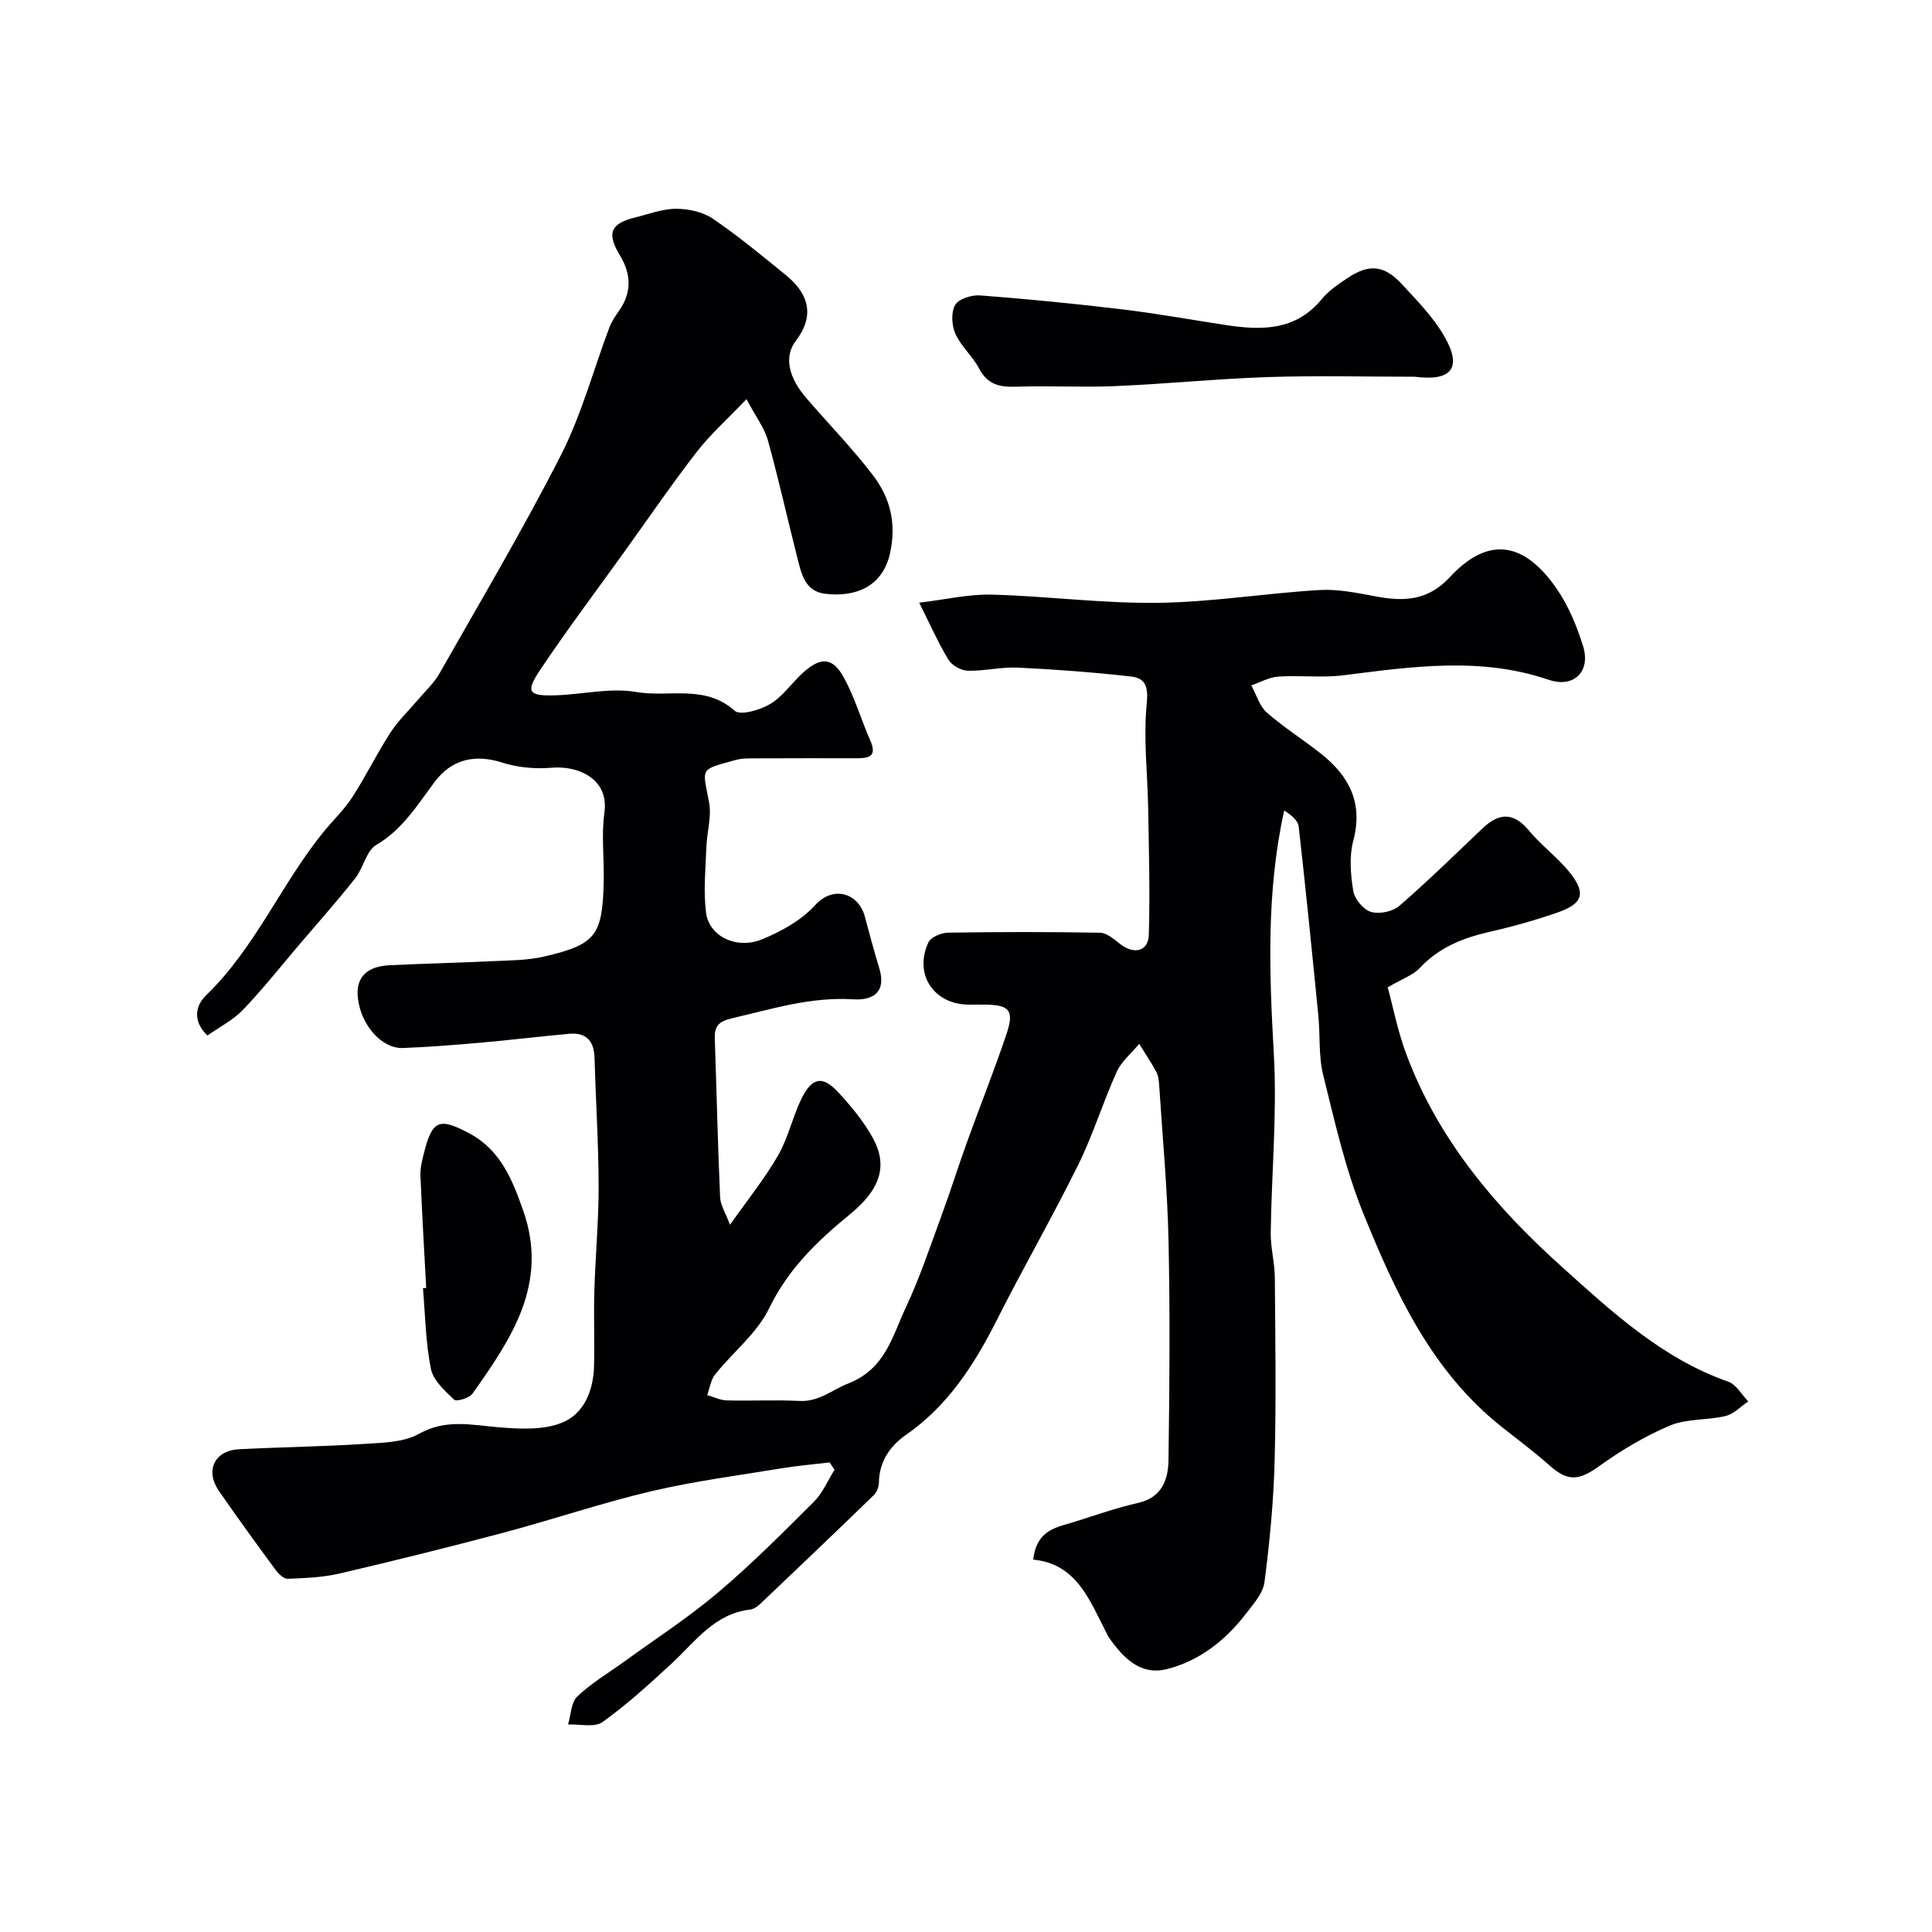 <svg enable-background="new 0 0 400 400" viewBox="0 0 400 400" xmlns="http://www.w3.org/2000/svg"><g fill="#010103"><path d="m213.92 322.9c.72-6.37 5.07-6.7 8.71-7.87 4.32-1.38 8.63-2.87 13.04-3.88 4.89-1.12 6.19-4.81 6.25-8.79.22-15.16.34-30.34.01-45.49-.23-10.71-1.24-21.4-1.93-32.1-.06-.96-.16-2.02-.6-2.85-1.07-1.99-2.35-3.87-3.54-5.8-1.59 1.92-3.67 3.61-4.66 5.8-2.86 6.31-4.89 13.01-7.95 19.21-5.38 10.88-11.45 21.43-16.92 32.27-4.65 9.2-10.07 17.63-18.74 23.66-3.29 2.29-5.57 5.52-5.62 9.9-.01.88-.44 2-1.07 2.6-7.79 7.56-15.64 15.05-23.51 22.52-.57.54-1.37 1.08-2.11 1.17-7.42.87-11.35 6.67-16.25 11.19-4.59 4.23-9.23 8.48-14.3 12.1-1.65 1.18-4.71.39-7.12.5.6-1.98.61-4.57 1.92-5.81 2.92-2.78 6.49-4.88 9.79-7.27 6.48-4.71 13.24-9.08 19.33-14.24 6.95-5.88 13.41-12.36 19.86-18.8 1.82-1.82 2.88-4.4 4.28-6.63-.35-.5-.69-1.01-1.04-1.51-3.31.4-6.65.68-9.94 1.22-9.01 1.49-18.11 2.66-26.98 4.75-10.28 2.42-20.31 5.84-30.53 8.56-11.28 3-22.62 5.82-33.99 8.47-3.48.81-7.14.95-10.73 1.09-.83.03-1.92-1.02-2.53-1.85-3.97-5.4-7.91-10.82-11.72-16.33-2.92-4.22-.92-8.38 4.16-8.64 8.61-.44 17.24-.55 25.85-1.1 3.87-.25 8.21-.3 11.42-2.1 5.56-3.11 10.84-1.82 16.46-1.35 4.34.36 9.16.62 13.05-.91 4.62-1.81 6.59-6.66 6.72-11.75.13-5.16-.09-10.34.06-15.5.21-7.27.91-14.54.89-21.8-.02-8.85-.6-17.69-.85-26.54-.1-3.52-1.74-5.28-5.26-4.96-6.2.56-12.39 1.32-18.59 1.86-5.27.46-10.55.88-15.84 1.08-4.3.16-8.68-4.68-9.31-10.37-.51-4.65 2.33-6.57 6.55-6.77 7.09-.34 14.19-.5 21.29-.84 3.6-.17 7.28-.15 10.75-.96 10.65-2.49 12.03-4.33 12.31-15.34.13-4.83-.52-9.74.15-14.48.98-6.94-5.4-9.75-10.92-9.27-3.38.29-7.05-.04-10.27-1.07-5.53-1.77-10.37-.74-13.9 3.93-3.6 4.77-6.64 9.9-12.14 13.12-2.09 1.22-2.67 4.78-4.38 6.93-3.67 4.64-7.61 9.07-11.45 13.58-3.89 4.57-7.62 9.29-11.76 13.62-2.08 2.17-4.92 3.6-7.38 5.33-3.28-3.18-2.31-6.36-.25-8.35 10.16-9.81 15.52-22.99 24.26-33.76 1.97-2.42 4.28-4.6 5.97-7.2 2.81-4.34 5.09-9.03 7.9-13.38 1.63-2.52 3.87-4.64 5.83-6.95 1.48-1.75 3.23-3.35 4.34-5.32 8.52-15.02 17.35-29.89 25.18-45.27 4.23-8.31 6.67-17.54 9.98-26.33.45-1.21 1.2-2.33 1.95-3.39 2.7-3.79 2.64-7.62.28-11.51-2.79-4.59-2.04-6.62 3.02-7.88 2.84-.7 5.7-1.81 8.55-1.82 2.56-.01 5.54.63 7.62 2.04 5.27 3.58 10.21 7.68 15.16 11.71 4.96 4.04 5.85 8.61 2.04 13.58-2.56 3.35-1.42 7.68 2.13 11.81 4.62 5.37 9.59 10.46 13.88 16.08 3.53 4.63 4.85 9.92 3.5 16.07-1.51 6.83-6.98 9.19-13.46 8.41-4.25-.51-4.94-4.31-5.78-7.62-2.05-8.04-3.84-16.16-6.06-24.15-.71-2.54-2.45-4.8-4.43-8.52-4.02 4.22-7.51 7.32-10.32 10.95-5.19 6.71-9.98 13.72-14.93 20.61-5.88 8.18-11.95 16.24-17.54 24.61-2.98 4.46-2.32 5.31 3.13 5.15 5.63-.16 11.42-1.63 16.82-.69 6.73 1.17 14.23-1.64 20.39 3.88 1.18 1.05 5.3-.14 7.39-1.41 2.63-1.59 4.48-4.42 6.84-6.53 3.69-3.3 6.12-3.13 8.46 1.21 2.21 4.09 3.53 8.66 5.41 12.94 1.5 3.42-.52 3.63-2.99 3.63-6.83 0-13.67-.02-20.5.02-1.49.01-3.04-.05-4.44.35-7.56 2.11-6.82 1.45-5.46 8.8.55 2.96-.46 6.18-.57 9.29-.16 4.5-.63 9.08-.06 13.51.63 4.91 6.32 7.69 11.64 5.5 3.97-1.63 8.08-3.92 10.92-7.03 3.87-4.25 8.99-2.42 10.28 2.22.99 3.59 1.91 7.19 3.01 10.75 1.54 5-1.24 6.76-5.39 6.5-8.73-.56-16.85 2.01-25.15 3.94-2.79.65-3.59 1.69-3.5 4.25.38 10.93.62 21.86 1.1 32.78.07 1.66 1.14 3.27 2.05 5.71 3.69-5.24 7.19-9.58 9.94-14.34 2.07-3.59 2.97-7.84 4.78-11.61 2.24-4.63 4.42-5.04 7.77-1.4 2.64 2.87 5.21 5.97 7.08 9.37 3.1 5.64 1.7 10.56-4.77 15.84-6.76 5.52-12.74 11.28-16.69 19.42-2.5 5.16-7.49 9.08-11.19 13.7-.91 1.14-1.11 2.84-1.64 4.28 1.36.39 2.72 1.07 4.09 1.1 5 .13 10.01-.14 14.99.11 4.06.21 6.8-2.31 10.11-3.61 7.71-3.02 9.11-9.76 11.91-15.69 2.9-6.17 5.06-12.69 7.42-19.1 1.85-5.03 3.45-10.15 5.27-15.19 2.7-7.48 5.65-14.86 8.18-22.39 1.63-4.86.62-6-4.3-6.07-1.17-.02-2.33 0-3.5 0-7.25-.03-11.44-6.28-8.38-12.88.51-1.09 2.65-2 4.05-2.02 10.5-.17 21-.18 31.49.01 1.38.03 2.87 1.31 4.09 2.28 2.87 2.31 5.91 1.64 6.01-1.85.26-8.67.02-17.36-.13-26.04-.12-7.28-1.02-14.62-.3-21.8.36-3.56-.29-5.3-3.22-5.63-7.8-.89-15.66-1.47-23.5-1.85-3.42-.16-6.88.73-10.31.65-1.39-.04-3.29-1.08-4-2.25-2.1-3.43-3.73-7.16-6.08-11.84 5.5-.65 10.29-1.8 15.05-1.67 11.48.31 22.94 1.85 34.4 1.7 11.14-.15 22.25-1.98 33.4-2.65 3.86-.23 7.83.6 11.68 1.32 5.8 1.09 10.8.91 15.32-3.97 7.14-7.72 14.7-8.41 22.14 2.39 2.44 3.54 4.17 7.73 5.46 11.87 1.63 5.26-1.91 8.75-7.13 6.97-14.12-4.81-28.26-2.72-42.49-.93-4.43.56-9-.03-13.48.27-1.9.13-3.73 1.19-5.59 1.82 1.05 1.91 1.68 4.28 3.22 5.63 3.54 3.12 7.6 5.64 11.3 8.59 5.77 4.6 8.65 10.16 6.6 17.92-.87 3.27-.57 7.03-.01 10.43.27 1.67 2.1 3.86 3.67 4.33 1.72.51 4.5-.06 5.87-1.25 5.94-5.14 11.54-10.66 17.24-16.06 3.38-3.2 6.38-3.4 9.59.47 2.59 3.13 6.01 5.59 8.52 8.77 3.35 4.25 2.62 6.38-2.61 8.2-4.59 1.59-9.29 2.92-14.03 3.99-5.54 1.26-10.52 3.24-14.51 7.52-1.37 1.47-3.54 2.18-6.61 3.98 1.09 3.99 2.04 8.9 3.74 13.53 6.48 17.63 18.38 31.78 31.93 43.98 10.41 9.37 21 19.29 34.85 24.14 1.65.58 2.77 2.68 4.13 4.08-1.56 1.04-2.99 2.61-4.71 3.02-3.78.91-8 .51-11.49 1.97-5.17 2.17-10.1 5.14-14.67 8.41-4.21 3.01-6.46 3.25-10.29-.16-3.18-2.83-6.61-5.37-9.95-8.02-14.52-11.54-21.97-27.8-28.65-44.3-3.69-9.13-5.87-18.91-8.25-28.51-.98-3.93-.6-8.18-1-12.26-1.29-13.06-2.59-26.11-4.07-39.15-.15-1.29-1.56-2.43-3-3.34-3.76 17.02-3.08 33.75-2.14 50.6.68 12.21-.48 24.52-.65 36.78-.04 3.09.82 6.19.85 9.29.1 12.66.29 25.34-.04 37.99-.22 8.38-1.02 16.76-2.1 25.08-.31 2.35-2.33 4.59-3.9 6.63-4.21 5.45-9.53 9.65-16.22 11.37-5.55 1.43-9.08-2.28-12.02-6.42-.28-.4-.47-.86-.7-1.29-3.43-6.65-6.09-14.06-15.04-14.94z"/><path d="m292.87 78c-10.12 0-20.25-.26-30.36.07-10.54.35-21.05 1.42-31.58 1.87-6.81.29-13.66-.11-20.48.12-3.39.12-5.95-.37-7.7-3.7-1.35-2.57-3.76-4.62-4.94-7.24-.78-1.73-.93-4.46-.05-5.99.73-1.27 3.43-2.1 5.16-1.97 9.8.75 19.59 1.71 29.34 2.88 7.12.85 14.19 2.13 21.29 3.22 7.48 1.15 14.65 1.34 20.12-5.35 1.42-1.74 3.42-3.07 5.31-4.34 4.47-2.99 7.61-2.71 11.29 1.29 3.1 3.36 6.4 6.72 8.68 10.63 3.85 6.58 1.75 9.52-6.08 8.51z"/><path d="m88.24 266.66c-.41-7.76-.88-15.52-1.19-23.28-.06-1.59.36-3.23.76-4.8 1.7-6.68 3.15-7.26 9.41-3.9 6.44 3.45 8.88 9.61 11.13 16.04 5.28 15.09-2.51 26.5-10.52 37.81-.66.93-3.32 1.72-3.8 1.26-1.94-1.84-4.34-4-4.82-6.4-1.1-5.45-1.16-11.11-1.64-16.69.22 0 .45-.02.67-.04z"/></g></svg>